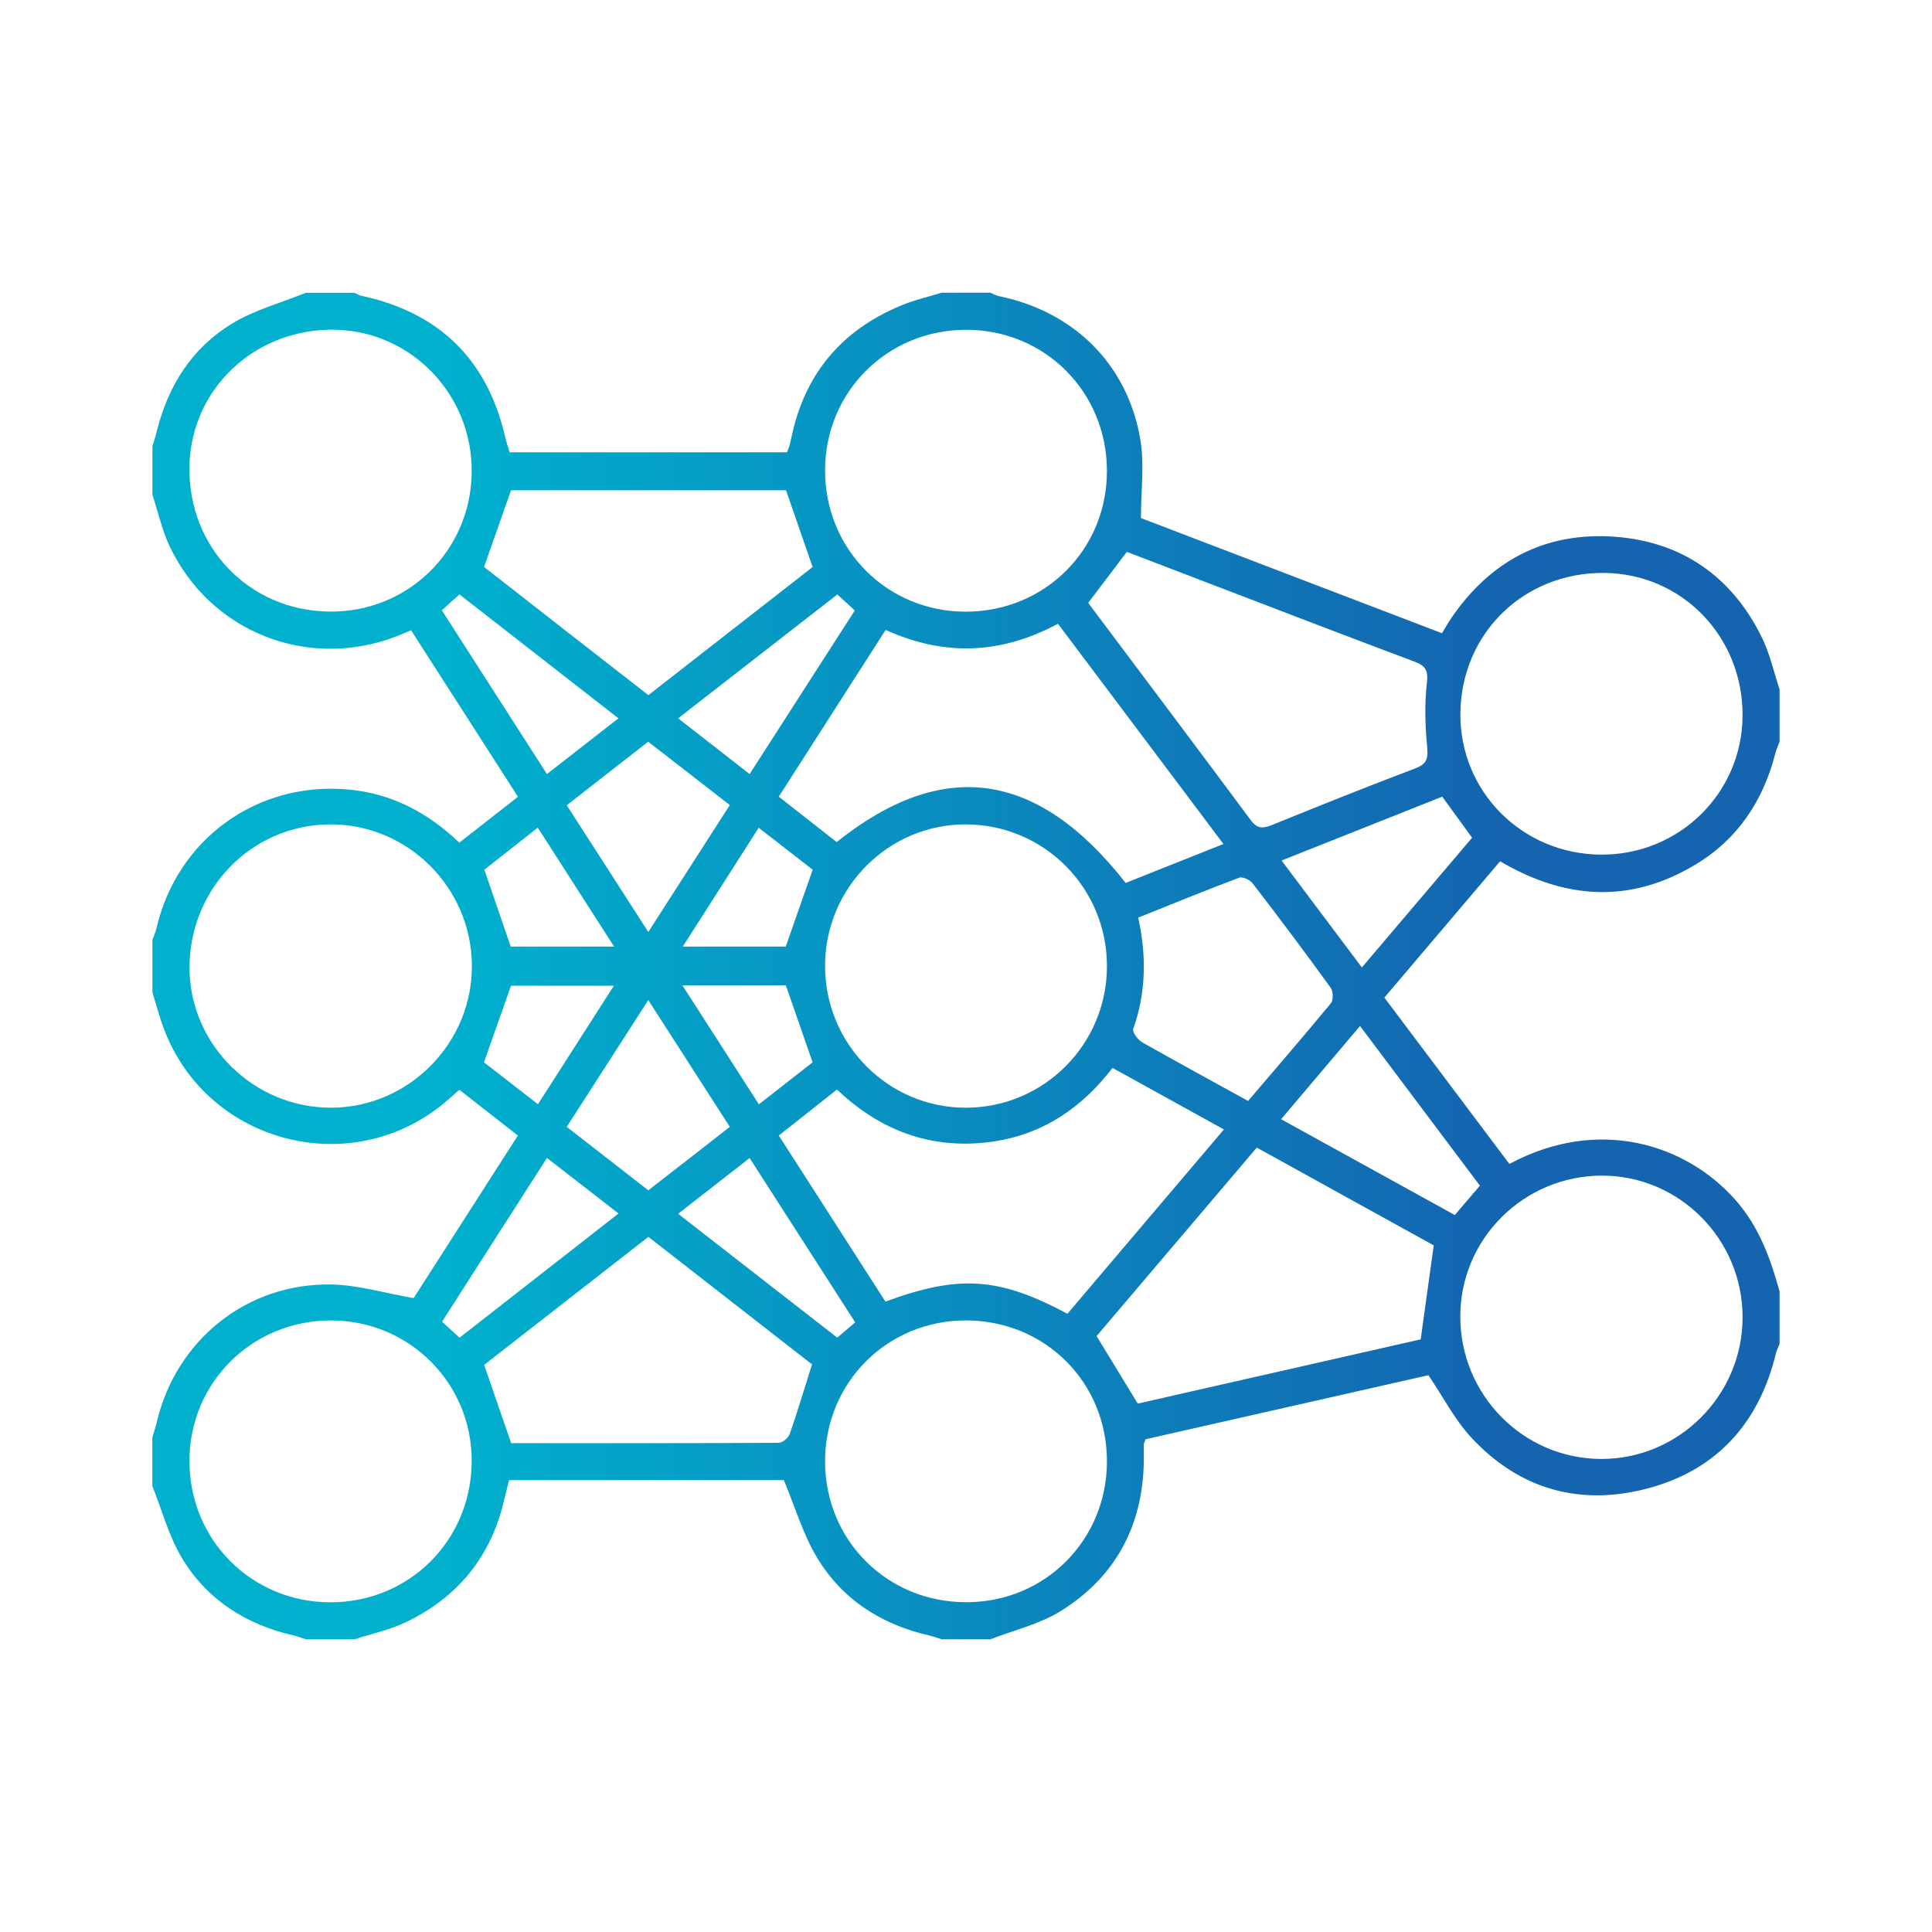<svg xmlns="http://www.w3.org/2000/svg" xmlns:xlink="http://www.w3.org/1999/xlink" id="Layer_1" x="0px" y="0px" viewBox="0 0 200 200" style="enable-background:new 0 0 200 200;" xml:space="preserve"><style type="text/css">	.st0{fill:none;}	.st1{fill:url(#SVGID_1_);}</style><rect class="st0" width="200" height="200"></rect><linearGradient id="SVGID_1_" gradientUnits="userSpaceOnUse" x1="15.777" y1="100" x2="184.223" y2="100">	<stop offset="0.181" style="stop-color:#00B0CD"></stop>	<stop offset="0.83" style="stop-color:#1464B0"></stop></linearGradient><path class="st1" d="M97.48,30.3c1.68,0,3.36,0,5.03,0c0.29,0.12,0.57,0.28,0.88,0.35c7.75,1.59,13.31,7.02,14.65,14.8 c0.45,2.6,0.07,5.35,0.07,8.18c10.35,3.96,20.76,7.94,31.16,11.92c0.39-0.63,0.64-1.08,0.93-1.51c4.06-5.99,9.74-8.99,16.93-8.48 c6.94,0.5,12.11,4.08,15.22,10.35c0.85,1.7,1.26,3.62,1.87,5.44c0,1.81,0,3.61,0,5.42c-0.15,0.41-0.33,0.81-0.44,1.23 c-1.26,4.9-3.88,8.85-8.23,11.48c-6.72,4.06-13.46,3.68-20.26-0.32c-3.97,4.68-7.95,9.37-11.98,14.11 c4.4,5.85,8.68,11.55,12.94,17.22c9.23-4.95,18.31-2.06,23.43,3.76c2.41,2.74,3.6,6.02,4.54,9.44c0,1.81,0,3.61,0,5.42 c-0.13,0.35-0.31,0.69-0.39,1.04c-1.73,7.12-6.06,11.97-13.11,13.89c-7.09,1.93-13.46,0.17-18.49-5.31 c-1.66-1.81-2.82-4.09-4.36-6.37c-9.6,2.17-19.49,4.42-29.28,6.63c-0.11,0.31-0.18,0.42-0.18,0.54c-0.01,0.58,0.01,1.16,0,1.74 c-0.11,6.7-2.95,11.99-8.61,15.51c-2.19,1.36-4.84,1.97-7.28,2.92c-1.68,0-3.36,0-5.03,0c-0.42-0.13-0.84-0.29-1.27-0.39 c-5.01-1.14-9.08-3.75-11.7-8.17c-1.42-2.39-2.22-5.15-3.38-7.92c-9.25,0-18.84,0-28.44,0c-0.18,0.71-0.34,1.33-0.49,1.96 c-1.34,5.92-4.8,10.18-10.24,12.77c-1.66,0.79-3.52,1.18-5.28,1.75c-1.68,0-3.36,0-5.03,0c-0.42-0.14-0.84-0.3-1.27-0.4 c-4.94-1.13-8.97-3.7-11.57-8.04c-1.36-2.27-2.05-4.94-3.05-7.43c0-1.68,0-3.36,0-5.03c0.14-0.49,0.31-0.97,0.43-1.46 c1.97-8.58,9.33-14.55,18.15-14.37c2.75,0.06,5.49,0.89,8.47,1.41c3.46-5.39,7.09-11.06,10.79-16.83c-2.07-1.62-4.03-3.15-6.06-4.74 c-0.4,0.35-0.73,0.65-1.06,0.94c-9.9,8.8-25.58,4.63-29.77-7.94c-0.34-1.02-0.63-2.06-0.94-3.08c0-1.81,0-3.61,0-5.42 c0.14-0.41,0.33-0.81,0.42-1.23c2.15-9.25,10.44-15.21,19.87-14.35c4.48,0.41,8.2,2.38,11.48,5.5c2.03-1.59,3.99-3.13,6.07-4.75 c-3.73-5.81-7.4-11.52-11.07-17.24c-0.61,0.26-1.01,0.44-1.42,0.6c-9.23,3.6-19.38-0.38-23.59-9.34c-0.78-1.67-1.18-3.51-1.76-5.28 c0-1.68,0-3.36,0-5.03c0.15-0.49,0.31-0.97,0.43-1.46c1.16-4.77,3.65-8.72,7.86-11.26c2.32-1.4,5.04-2.13,7.59-3.16 c1.68,0,3.36,0,5.03,0c0.23,0.1,0.45,0.25,0.69,0.3c8.05,1.73,13.05,6.56,14.91,14.61c0.13,0.54,0.3,1.07,0.46,1.6 c9.67,0,19.2,0,28.71,0c0.1-0.26,0.19-0.43,0.24-0.61c0.09-0.31,0.17-0.62,0.23-0.94c1.35-6.48,5.11-11,11.17-13.57 C94.51,31.09,96.02,30.75,97.48,30.3z M34.01,63.31c8.14,0.14,14.71-6.23,14.82-14.37c0.12-8.05-6.25-14.69-14.21-14.81 c-8.25-0.12-14.88,6.14-15.01,14.18C19.47,56.63,25.76,63.17,34.01,63.31z M114.59,151.29c0.01-8.18-6.38-14.58-14.57-14.6 c-8.15-0.02-14.6,6.41-14.61,14.57c-0.01,8.17,6.4,14.59,14.58,14.6C108.14,165.89,114.58,159.46,114.59,151.29z M114.59,48.76 c0-8.18-6.42-14.62-14.56-14.62c-8.17,0-14.62,6.42-14.62,14.56c0,8.18,6.42,14.62,14.56,14.62 C108.16,63.32,114.59,56.91,114.59,48.76z M34.28,136.69c-8.17-0.01-14.66,6.42-14.67,14.53c-0.01,8.17,6.4,14.62,14.55,14.65 c8.16,0.03,14.6-6.36,14.67-14.53C48.9,143.24,42.41,136.7,34.28,136.69z M165.73,88.47c8.07,0.05,14.59-6.33,14.66-14.33 c0.07-8.22-6.27-14.77-14.35-14.83c-8.31-0.06-14.78,6.27-14.86,14.53C151.09,81.91,157.56,88.42,165.73,88.47z M48.85,99.91 c-0.07-8.08-6.69-14.63-14.72-14.57c-8.13,0.06-14.58,6.72-14.51,14.96c0.07,7.92,6.71,14.41,14.7,14.37 C42.34,114.63,48.92,107.95,48.85,99.91z M180.39,136.4c0.03-8.09-6.53-14.71-14.56-14.7c-8.1,0.01-14.68,6.56-14.66,14.61 c0.01,8.11,6.52,14.69,14.57,14.72C173.77,151.06,180.37,144.47,180.39,136.4z M85.41,99.99c0,8.1,6.53,14.69,14.58,14.68 c8.07-0.01,14.6-6.56,14.6-14.65c0.01-8.1-6.5-14.65-14.58-14.68C91.98,85.31,85.41,91.89,85.41,99.99z M115.17,110.55 c-3.63,4.7-8.13,7.38-13.89,7.79c-5.73,0.4-10.54-1.67-14.64-5.55c-2.09,1.65-4.03,3.19-6.02,4.76c3.79,5.89,7.43,11.56,11.04,17.19 c7.64-2.81,11.75-2.53,18.84,1.26c5.36-6.31,10.74-12.65,16.2-19.08C122.73,114.73,119.02,112.68,115.17,110.55z M91.68,65.21 c-3.72,5.81-7.36,11.48-11.06,17.26c2.1,1.65,4.06,3.18,5.99,4.7c11.02-8.79,20.8-7.4,29.92,4.23c3.29-1.31,6.6-2.63,10.12-4.03 c-5.78-7.7-11.45-15.24-17.13-22.8C103.62,67.73,97.79,67.97,91.68,65.21z M112.65,62.41c5.6,7.47,11.25,14.98,16.85,22.52 c0.64,0.86,1.23,0.85,2.13,0.49c4.95-2,9.9-4,14.89-5.88c1.27-0.48,1.32-1.11,1.21-2.31c-0.2-2.16-0.27-4.37-0.02-6.52 c0.15-1.32-0.13-1.79-1.31-2.23c-6.69-2.5-13.34-5.07-20.01-7.62c-3.28-1.25-6.56-2.51-9.74-3.73 C115.25,58.97,113.98,60.66,112.65,62.41z M117.78,145.3c9.76-2.22,19.64-4.46,29.29-6.65c0.45-3.29,0.88-6.38,1.35-9.73 c-5.92-3.27-12.09-6.68-18.32-10.12c-5.66,6.66-11.19,13.17-16.58,19.51C114.98,140.7,116.34,142.94,117.78,145.3z M67.12,71.96 c5.86-4.57,11.54-9,17-13.26c-0.98-2.83-1.87-5.42-2.75-7.95c-9.56,0-19.14,0-28.47,0c-0.96,2.72-1.84,5.24-2.79,7.94 C55.63,63.01,61.31,67.44,67.12,71.96z M52.92,149.4c9.13,0,18.4,0.01,27.68-0.04c0.4,0,1.01-0.51,1.15-0.91 c0.82-2.34,1.52-4.71,2.31-7.21c-5.53-4.31-11.21-8.73-16.94-13.2c-5.81,4.53-11.49,8.95-17,13.25 C51.07,144.07,51.97,146.65,52.92,149.4z M129.2,113.97c2.93-3.43,5.79-6.74,8.57-10.11c0.27-0.33,0.25-1.24-0.02-1.61 c-2.64-3.65-5.34-7.25-8.09-10.82c-0.27-0.35-1.03-0.7-1.38-0.57c-3.47,1.3-6.91,2.71-10.45,4.13c0.87,3.98,0.81,7.78-0.52,11.53 c-0.11,0.32,0.47,1.11,0.91,1.37C121.8,109.91,125.41,111.88,129.2,113.97z M140.79,106.21c-2.81,3.32-5.45,6.43-8.17,9.65 c6.15,3.39,12.05,6.65,17.98,9.92c0.95-1.11,1.77-2.08,2.6-3.04C149.07,117.24,145.02,111.84,140.79,106.21z M75.55,116.65 c-2.85-4.42-5.58-8.67-8.44-13.12c-2.89,4.49-5.62,8.74-8.44,13.12c2.85,2.22,5.62,4.38,8.44,6.57 C69.92,121.04,72.66,118.92,75.55,116.65z M67.11,96.48c2.89-4.51,5.65-8.8,8.44-13.14c-2.93-2.28-5.67-4.41-8.45-6.56 c-2.87,2.24-5.64,4.4-8.43,6.58C61.52,87.77,64.23,92,67.11,96.48z M140.98,100.15c3.9-4.59,7.67-9.03,11.41-13.43 c-1.07-1.48-2.05-2.82-3.09-4.25c-5.51,2.19-10.98,4.36-16.63,6.61C135.49,92.84,138.18,96.42,140.98,100.15z M45.74,63.18 c3.67,5.71,7.23,11.26,10.88,16.95c2.53-1.97,4.89-3.81,7.4-5.77c-5.59-4.36-11-8.58-16.46-12.83 C46.93,62.1,46.42,62.57,45.74,63.18z M47.57,138.48c5.54-4.33,10.93-8.54,16.46-12.86c-2.6-2.01-4.95-3.84-7.41-5.75 c-3.72,5.8-7.28,11.36-10.86,16.95C46.41,137.42,46.92,137.89,47.57,138.48z M88.49,63.19c-0.68-0.62-1.19-1.09-1.81-1.65 C81.21,65.79,75.8,70,70.2,74.36c2.5,1.95,4.87,3.8,7.4,5.77C81.25,74.45,84.82,68.9,88.49,63.19z M70.2,125.65 c5.61,4.37,11.06,8.61,16.47,12.82c0.73-0.63,1.26-1.08,1.86-1.58c-3.69-5.74-7.26-11.3-10.93-17.01 C75.09,121.83,72.73,123.68,70.2,125.65z M78.54,85.69c-2.68,4.19-5.22,8.17-7.86,12.3c3.84,0,7.35,0,10.66,0 c0.96-2.73,1.86-5.31,2.79-7.96C82.37,88.66,80.54,87.24,78.54,85.69z M70.64,102c2.76,4.29,5.32,8.27,7.92,12.32 c2.05-1.61,3.91-3.06,5.56-4.35c-0.98-2.82-1.88-5.4-2.77-7.97C77.89,102,74.43,102,70.64,102z M63.55,102.04c-3.89,0-7.4,0-10.65,0 c-0.96,2.72-1.85,5.25-2.8,7.93c1.71,1.33,3.57,2.77,5.59,4.34C58.33,110.19,60.87,106.21,63.55,102.04z M52.87,97.99 c3.38,0,6.88,0,10.7,0c-2.71-4.22-5.28-8.22-7.9-12.31c-2.08,1.64-3.93,3.09-5.53,4.35C51.11,92.85,51.97,95.38,52.87,97.99z"></path></svg>